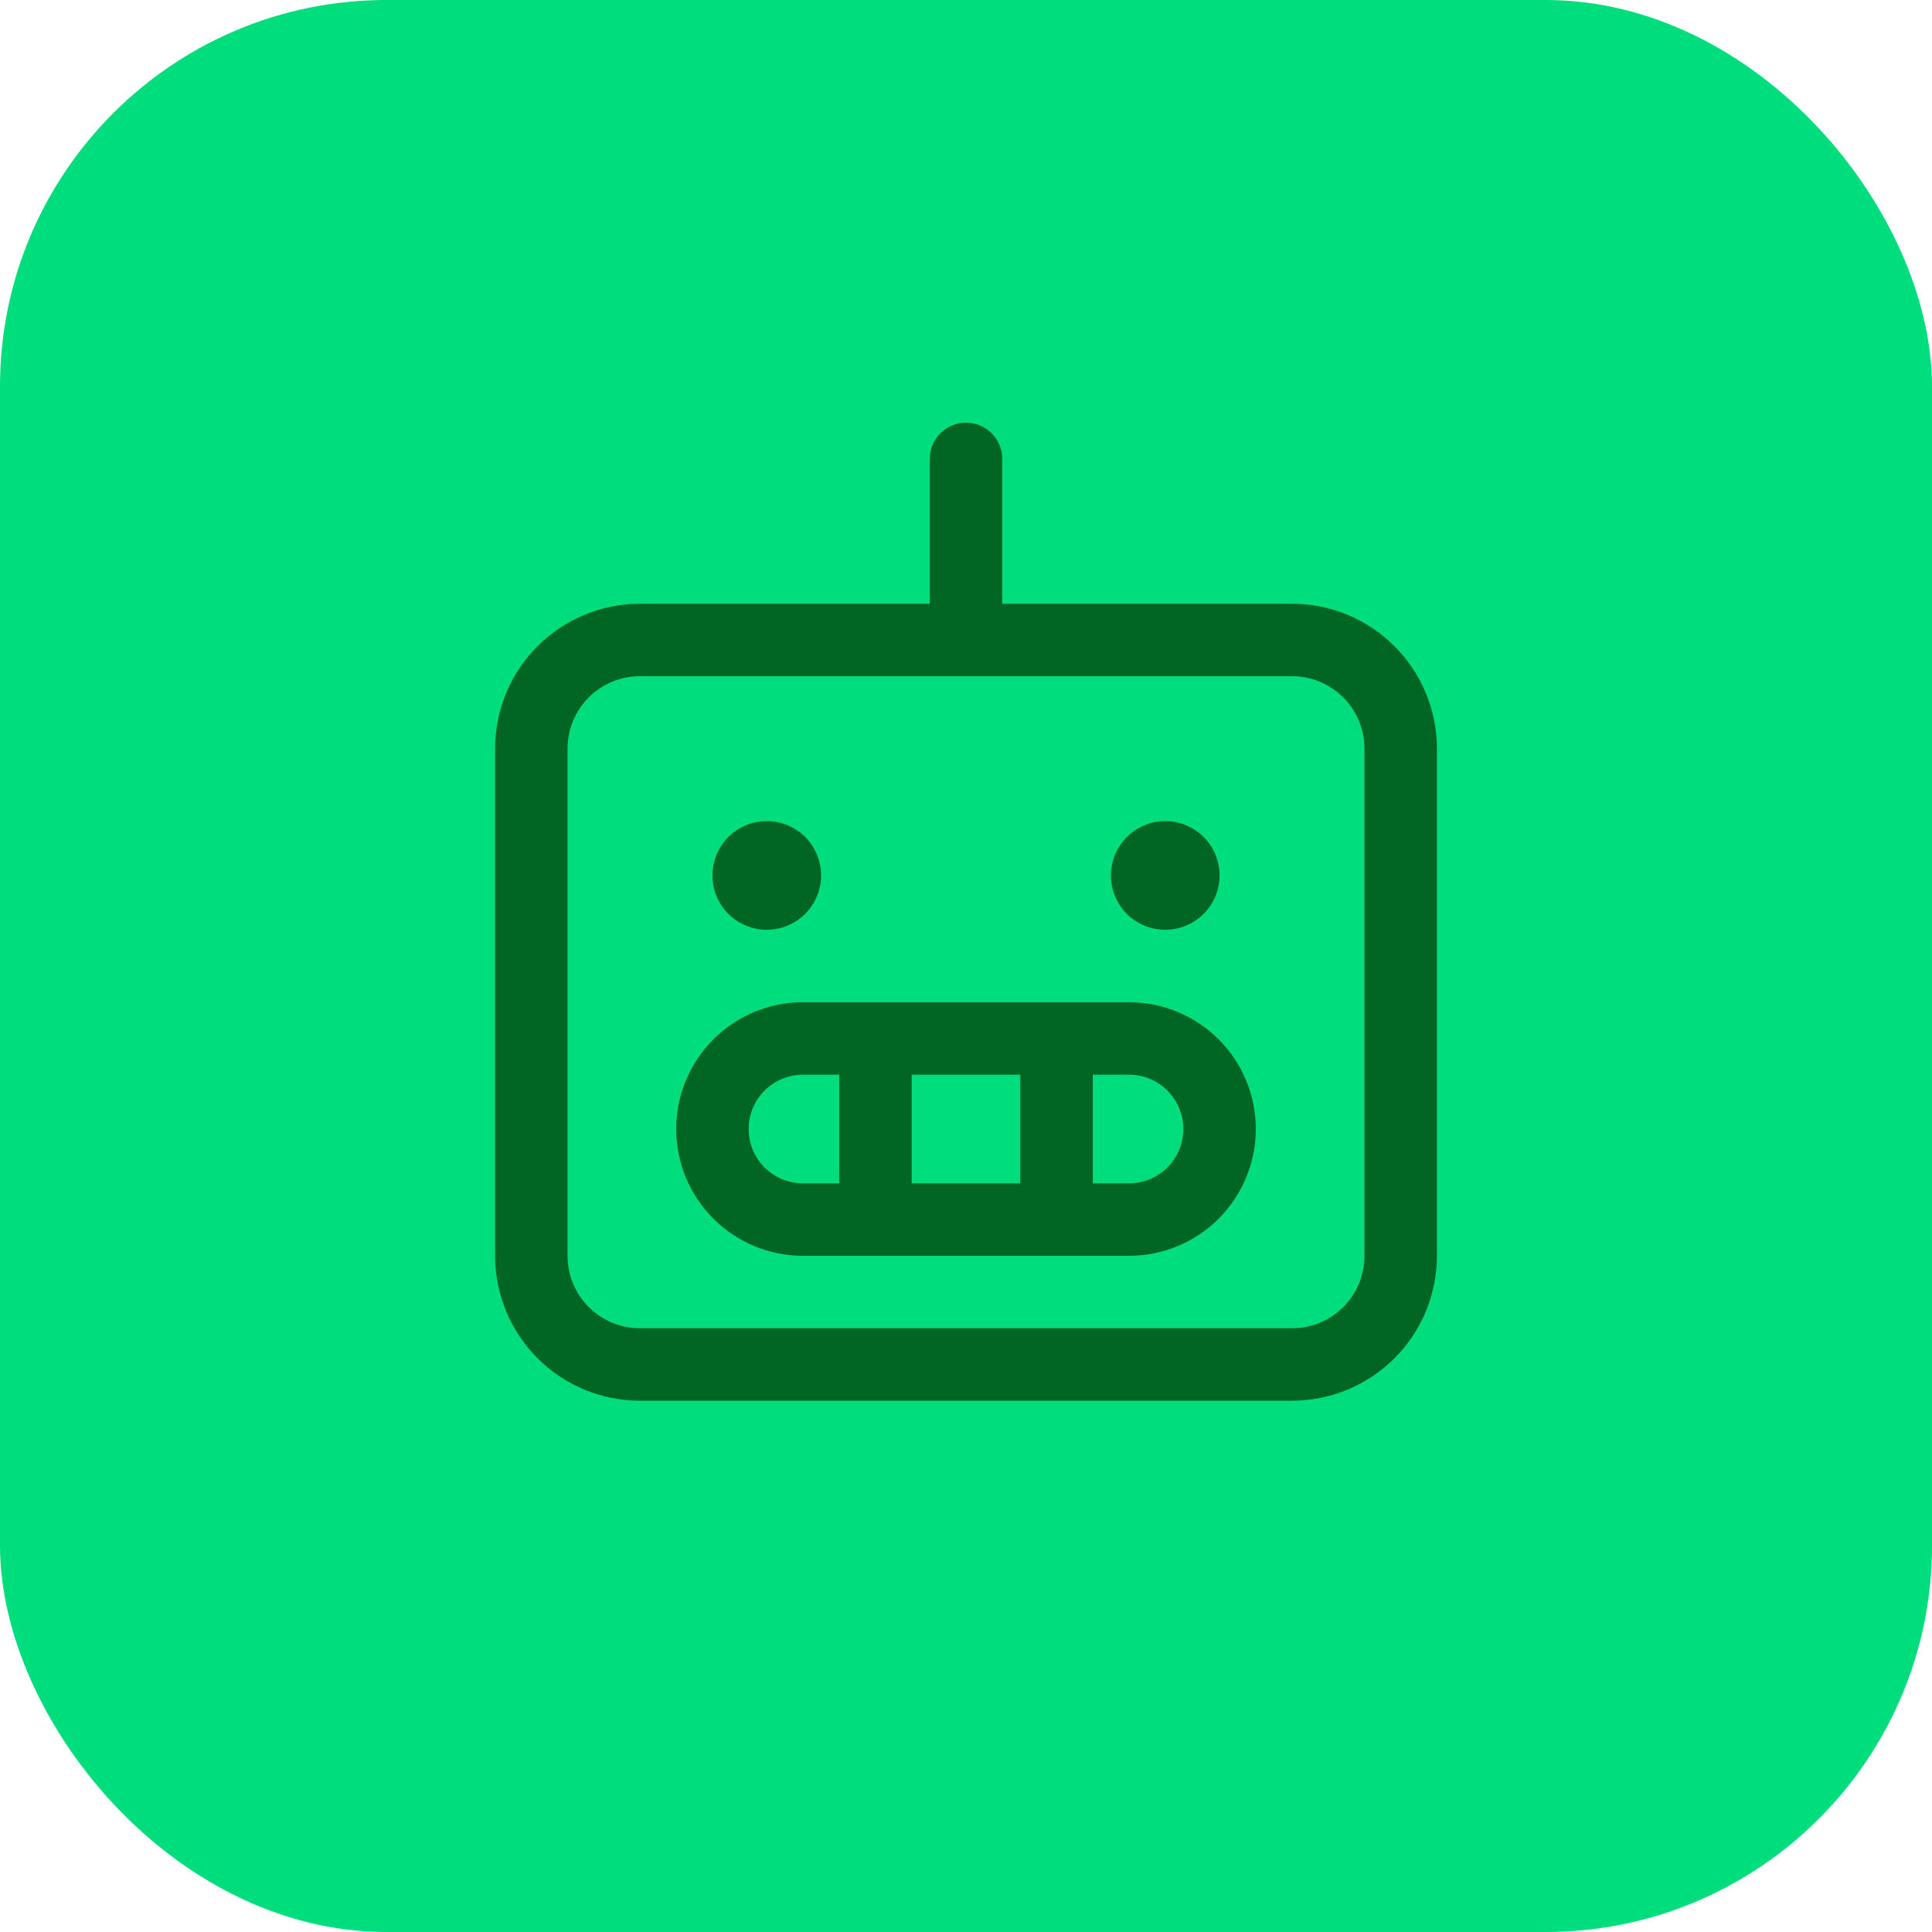 <svg width="40" height="40" viewBox="0 0 40 40" fill="none" xmlns="http://www.w3.org/2000/svg">
<rect width="40" height="40" rx="8" fill="#00DD7D"/>
<path d="M26.75 12.5H20.75V9.5C20.75 9.301 20.671 9.11 20.53 8.97C20.39 8.829 20.199 8.75 20 8.75C19.801 8.75 19.61 8.829 19.47 8.97C19.329 9.11 19.25 9.301 19.25 9.5V12.5H13.25C12.454 12.5 11.691 12.816 11.129 13.379C10.566 13.941 10.25 14.704 10.25 15.5V26C10.25 26.796 10.566 27.559 11.129 28.121C11.691 28.684 12.454 29 13.25 29H26.75C27.546 29 28.309 28.684 28.871 28.121C29.434 27.559 29.75 26.796 29.75 26V15.5C29.75 14.704 29.434 13.941 28.871 13.379C28.309 12.816 27.546 12.5 26.75 12.5ZM28.25 26C28.25 26.398 28.092 26.779 27.811 27.061C27.529 27.342 27.148 27.5 26.75 27.5H13.25C12.852 27.5 12.471 27.342 12.189 27.061C11.908 26.779 11.75 26.398 11.75 26V15.5C11.75 15.102 11.908 14.721 12.189 14.439C12.471 14.158 12.852 14 13.25 14H26.75C27.148 14 27.529 14.158 27.811 14.439C28.092 14.721 28.25 15.102 28.25 15.5V26ZM23.375 20.75H16.625C15.929 20.75 15.261 21.027 14.769 21.519C14.277 22.011 14 22.679 14 23.375C14 24.071 14.277 24.739 14.769 25.231C15.261 25.723 15.929 26 16.625 26H23.375C24.071 26 24.739 25.723 25.231 25.231C25.723 24.739 26 24.071 26 23.375C26 22.679 25.723 22.011 25.231 21.519C24.739 21.027 24.071 20.75 23.375 20.75ZM21.125 22.25V24.5H18.875V22.25H21.125ZM15.5 23.375C15.5 23.077 15.618 22.791 15.829 22.579C16.041 22.369 16.327 22.25 16.625 22.25H17.375V24.5H16.625C16.327 24.5 16.041 24.381 15.829 24.171C15.618 23.959 15.5 23.673 15.5 23.375ZM23.375 24.5H22.625V22.25H23.375C23.673 22.25 23.959 22.369 24.171 22.579C24.381 22.791 24.5 23.077 24.5 23.375C24.5 23.673 24.381 23.959 24.171 24.171C23.959 24.381 23.673 24.5 23.375 24.5ZM14.75 18.125C14.75 17.902 14.816 17.685 14.94 17.5C15.063 17.315 15.239 17.171 15.444 17.086C15.65 17 15.876 16.978 16.095 17.022C16.313 17.065 16.513 17.172 16.671 17.329C16.828 17.487 16.935 17.687 16.978 17.905C17.022 18.124 17 18.35 16.914 18.555C16.829 18.761 16.685 18.937 16.5 19.06C16.315 19.184 16.098 19.25 15.875 19.25C15.577 19.25 15.29 19.131 15.079 18.921C14.868 18.709 14.75 18.423 14.75 18.125ZM23 18.125C23 17.902 23.066 17.685 23.19 17.5C23.313 17.315 23.489 17.171 23.695 17.086C23.9 17 24.126 16.978 24.345 17.022C24.563 17.065 24.763 17.172 24.921 17.329C25.078 17.487 25.185 17.687 25.228 17.905C25.272 18.124 25.25 18.35 25.164 18.555C25.079 18.761 24.935 18.937 24.75 19.06C24.565 19.184 24.348 19.25 24.125 19.25C23.827 19.25 23.541 19.131 23.329 18.921C23.119 18.709 23 18.423 23 18.125Z" fill="#016624"/>
</svg>
